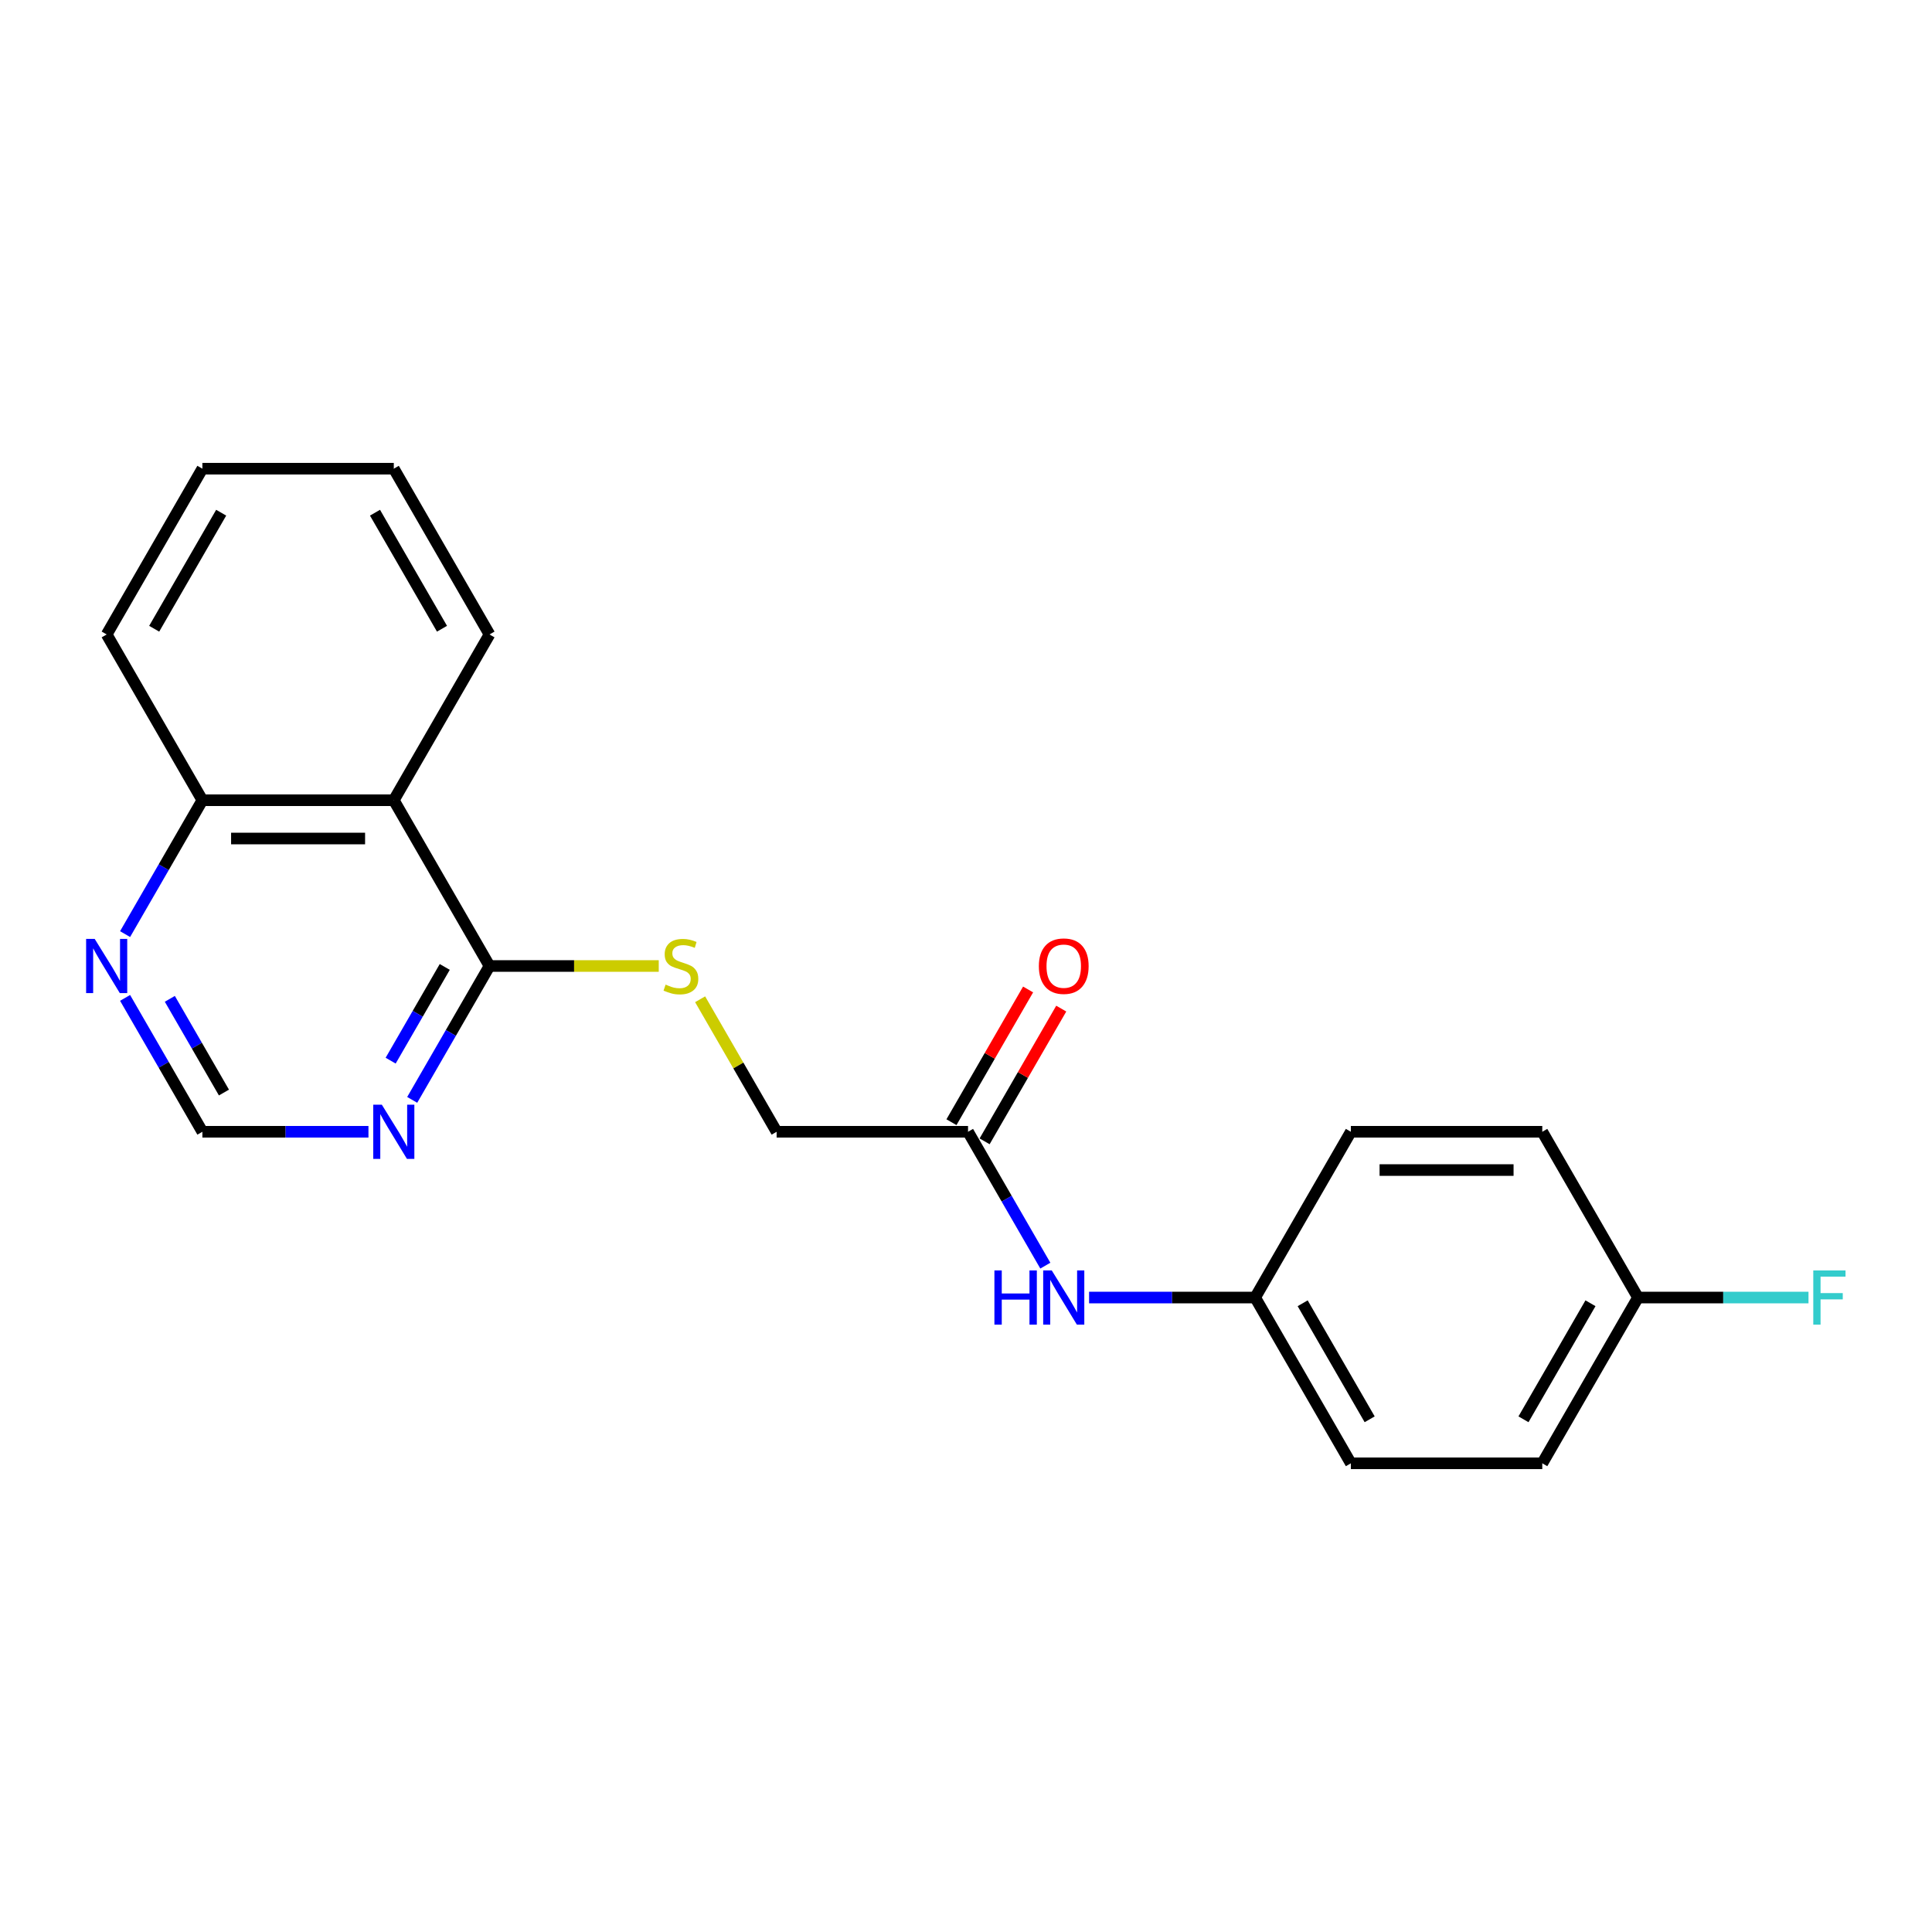 <?xml version='1.0' encoding='iso-8859-1'?>
<svg version='1.1' baseProfile='full'
              xmlns='http://www.w3.org/2000/svg'
                      xmlns:rdkit='http://www.rdkit.org/xml'
                      xmlns:xlink='http://www.w3.org/1999/xlink'
                  xml:space='preserve'
width='1000px' height='1000px' viewBox='0 0 1000 1000'>
<!-- END OF HEADER -->
<rect style='opacity:1.0;fill:#FFFFFF;stroke:none' width='1000' height='1000' x='0' y='0'> </rect>
<path class='bond-0' d='M 253.366,500 L 203.828,414.198' style='fill:none;fill-rule:evenodd;stroke:#000000;stroke-width:6px;stroke-linecap:butt;stroke-linejoin:miter;stroke-opacity:1' />
<path class='bond-1' d='M 253.366,500 L 233.362,534.648' style='fill:none;fill-rule:evenodd;stroke:#000000;stroke-width:6px;stroke-linecap:butt;stroke-linejoin:miter;stroke-opacity:1' />
<path class='bond-1' d='M 233.362,534.648 L 213.358,569.296' style='fill:none;fill-rule:evenodd;stroke:#0000FF;stroke-width:6px;stroke-linecap:butt;stroke-linejoin:miter;stroke-opacity:1' />
<path class='bond-1' d='M 230.204,500.487 L 216.201,524.74' style='fill:none;fill-rule:evenodd;stroke:#000000;stroke-width:6px;stroke-linecap:butt;stroke-linejoin:miter;stroke-opacity:1' />
<path class='bond-1' d='M 216.201,524.74 L 202.198,548.994' style='fill:none;fill-rule:evenodd;stroke:#0000FF;stroke-width:6px;stroke-linecap:butt;stroke-linejoin:miter;stroke-opacity:1' />
<path class='bond-2' d='M 253.366,500 L 297.167,500' style='fill:none;fill-rule:evenodd;stroke:#000000;stroke-width:6px;stroke-linecap:butt;stroke-linejoin:miter;stroke-opacity:1' />
<path class='bond-2' d='M 297.167,500 L 340.968,500' style='fill:none;fill-rule:evenodd;stroke:#CCCC00;stroke-width:6px;stroke-linecap:butt;stroke-linejoin:miter;stroke-opacity:1' />
<path class='bond-7' d='M 203.828,414.198 L 104.752,414.198' style='fill:none;fill-rule:evenodd;stroke:#000000;stroke-width:6px;stroke-linecap:butt;stroke-linejoin:miter;stroke-opacity:1' />
<path class='bond-7' d='M 188.967,434.013 L 119.614,434.013' style='fill:none;fill-rule:evenodd;stroke:#000000;stroke-width:6px;stroke-linecap:butt;stroke-linejoin:miter;stroke-opacity:1' />
<path class='bond-17' d='M 203.828,414.198 L 253.366,328.396' style='fill:none;fill-rule:evenodd;stroke:#000000;stroke-width:6px;stroke-linecap:butt;stroke-linejoin:miter;stroke-opacity:1' />
<path class='bond-5' d='M 190.71,585.802 L 147.731,585.802' style='fill:none;fill-rule:evenodd;stroke:#0000FF;stroke-width:6px;stroke-linecap:butt;stroke-linejoin:miter;stroke-opacity:1' />
<path class='bond-5' d='M 147.731,585.802 L 104.752,585.802' style='fill:none;fill-rule:evenodd;stroke:#000000;stroke-width:6px;stroke-linecap:butt;stroke-linejoin:miter;stroke-opacity:1' />
<path class='bond-9' d='M 362.383,517.219 L 382.181,551.511' style='fill:none;fill-rule:evenodd;stroke:#CCCC00;stroke-width:6px;stroke-linecap:butt;stroke-linejoin:miter;stroke-opacity:1' />
<path class='bond-9' d='M 382.181,551.511 L 401.979,585.802' style='fill:none;fill-rule:evenodd;stroke:#000000;stroke-width:6px;stroke-linecap:butt;stroke-linejoin:miter;stroke-opacity:1' />
<path class='bond-3' d='M 501.054,585.802 L 401.979,585.802' style='fill:none;fill-rule:evenodd;stroke:#000000;stroke-width:6px;stroke-linecap:butt;stroke-linejoin:miter;stroke-opacity:1' />
<path class='bond-6' d='M 501.054,585.802 L 521.058,620.45' style='fill:none;fill-rule:evenodd;stroke:#000000;stroke-width:6px;stroke-linecap:butt;stroke-linejoin:miter;stroke-opacity:1' />
<path class='bond-6' d='M 521.058,620.45 L 541.062,655.098' style='fill:none;fill-rule:evenodd;stroke:#0000FF;stroke-width:6px;stroke-linecap:butt;stroke-linejoin:miter;stroke-opacity:1' />
<path class='bond-8' d='M 509.634,590.756 L 529.467,556.405' style='fill:none;fill-rule:evenodd;stroke:#000000;stroke-width:6px;stroke-linecap:butt;stroke-linejoin:miter;stroke-opacity:1' />
<path class='bond-8' d='M 529.467,556.405 L 549.299,522.054' style='fill:none;fill-rule:evenodd;stroke:#FF0000;stroke-width:6px;stroke-linecap:butt;stroke-linejoin:miter;stroke-opacity:1' />
<path class='bond-8' d='M 492.474,580.848 L 512.306,546.497' style='fill:none;fill-rule:evenodd;stroke:#000000;stroke-width:6px;stroke-linecap:butt;stroke-linejoin:miter;stroke-opacity:1' />
<path class='bond-8' d='M 512.306,546.497 L 532.139,512.147' style='fill:none;fill-rule:evenodd;stroke:#FF0000;stroke-width:6px;stroke-linecap:butt;stroke-linejoin:miter;stroke-opacity:1' />
<path class='bond-4' d='M 64.744,516.506 L 84.748,551.154' style='fill:none;fill-rule:evenodd;stroke:#0000FF;stroke-width:6px;stroke-linecap:butt;stroke-linejoin:miter;stroke-opacity:1' />
<path class='bond-4' d='M 84.748,551.154 L 104.752,585.802' style='fill:none;fill-rule:evenodd;stroke:#000000;stroke-width:6px;stroke-linecap:butt;stroke-linejoin:miter;stroke-opacity:1' />
<path class='bond-4' d='M 87.906,516.993 L 101.909,541.246' style='fill:none;fill-rule:evenodd;stroke:#0000FF;stroke-width:6px;stroke-linecap:butt;stroke-linejoin:miter;stroke-opacity:1' />
<path class='bond-4' d='M 101.909,541.246 L 115.912,565.5' style='fill:none;fill-rule:evenodd;stroke:#000000;stroke-width:6px;stroke-linecap:butt;stroke-linejoin:miter;stroke-opacity:1' />
<path class='bond-21' d='M 64.744,483.494 L 84.748,448.846' style='fill:none;fill-rule:evenodd;stroke:#0000FF;stroke-width:6px;stroke-linecap:butt;stroke-linejoin:miter;stroke-opacity:1' />
<path class='bond-21' d='M 84.748,448.846 L 104.752,414.198' style='fill:none;fill-rule:evenodd;stroke:#000000;stroke-width:6px;stroke-linecap:butt;stroke-linejoin:miter;stroke-opacity:1' />
<path class='bond-10' d='M 563.709,671.604 L 606.688,671.604' style='fill:none;fill-rule:evenodd;stroke:#0000FF;stroke-width:6px;stroke-linecap:butt;stroke-linejoin:miter;stroke-opacity:1' />
<path class='bond-10' d='M 606.688,671.604 L 649.667,671.604' style='fill:none;fill-rule:evenodd;stroke:#000000;stroke-width:6px;stroke-linecap:butt;stroke-linejoin:miter;stroke-opacity:1' />
<path class='bond-18' d='M 104.752,414.198 L 55.215,328.396' style='fill:none;fill-rule:evenodd;stroke:#000000;stroke-width:6px;stroke-linecap:butt;stroke-linejoin:miter;stroke-opacity:1' />
<path class='bond-13' d='M 649.667,671.604 L 699.205,585.802' style='fill:none;fill-rule:evenodd;stroke:#000000;stroke-width:6px;stroke-linecap:butt;stroke-linejoin:miter;stroke-opacity:1' />
<path class='bond-14' d='M 649.667,671.604 L 699.205,757.406' style='fill:none;fill-rule:evenodd;stroke:#000000;stroke-width:6px;stroke-linecap:butt;stroke-linejoin:miter;stroke-opacity:1' />
<path class='bond-14' d='M 674.258,674.566 L 708.935,734.628' style='fill:none;fill-rule:evenodd;stroke:#000000;stroke-width:6px;stroke-linecap:butt;stroke-linejoin:miter;stroke-opacity:1' />
<path class='bond-11' d='M 847.818,671.604 L 798.28,757.406' style='fill:none;fill-rule:evenodd;stroke:#000000;stroke-width:6px;stroke-linecap:butt;stroke-linejoin:miter;stroke-opacity:1' />
<path class='bond-11' d='M 823.227,674.566 L 788.551,734.628' style='fill:none;fill-rule:evenodd;stroke:#000000;stroke-width:6px;stroke-linecap:butt;stroke-linejoin:miter;stroke-opacity:1' />
<path class='bond-12' d='M 847.818,671.604 L 891.946,671.604' style='fill:none;fill-rule:evenodd;stroke:#000000;stroke-width:6px;stroke-linecap:butt;stroke-linejoin:miter;stroke-opacity:1' />
<path class='bond-12' d='M 891.946,671.604 L 936.075,671.604' style='fill:none;fill-rule:evenodd;stroke:#33CCCC;stroke-width:6px;stroke-linecap:butt;stroke-linejoin:miter;stroke-opacity:1' />
<path class='bond-23' d='M 847.818,671.604 L 798.28,585.802' style='fill:none;fill-rule:evenodd;stroke:#000000;stroke-width:6px;stroke-linecap:butt;stroke-linejoin:miter;stroke-opacity:1' />
<path class='bond-16' d='M 699.205,585.802 L 798.28,585.802' style='fill:none;fill-rule:evenodd;stroke:#000000;stroke-width:6px;stroke-linecap:butt;stroke-linejoin:miter;stroke-opacity:1' />
<path class='bond-16' d='M 714.066,605.617 L 783.419,605.617' style='fill:none;fill-rule:evenodd;stroke:#000000;stroke-width:6px;stroke-linecap:butt;stroke-linejoin:miter;stroke-opacity:1' />
<path class='bond-15' d='M 699.205,757.406 L 798.28,757.406' style='fill:none;fill-rule:evenodd;stroke:#000000;stroke-width:6px;stroke-linecap:butt;stroke-linejoin:miter;stroke-opacity:1' />
<path class='bond-19' d='M 253.366,328.396 L 203.828,242.594' style='fill:none;fill-rule:evenodd;stroke:#000000;stroke-width:6px;stroke-linecap:butt;stroke-linejoin:miter;stroke-opacity:1' />
<path class='bond-19' d='M 228.775,325.434 L 194.098,265.372' style='fill:none;fill-rule:evenodd;stroke:#000000;stroke-width:6px;stroke-linecap:butt;stroke-linejoin:miter;stroke-opacity:1' />
<path class='bond-22' d='M 55.215,328.396 L 104.752,242.594' style='fill:none;fill-rule:evenodd;stroke:#000000;stroke-width:6px;stroke-linecap:butt;stroke-linejoin:miter;stroke-opacity:1' />
<path class='bond-22' d='M 79.806,325.434 L 114.482,265.372' style='fill:none;fill-rule:evenodd;stroke:#000000;stroke-width:6px;stroke-linecap:butt;stroke-linejoin:miter;stroke-opacity:1' />
<path class='bond-20' d='M 203.828,242.594 L 104.752,242.594' style='fill:none;fill-rule:evenodd;stroke:#000000;stroke-width:6px;stroke-linecap:butt;stroke-linejoin:miter;stroke-opacity:1' />
<path  class='atom-2' d='M 197.626 571.773
L 206.82 586.634
Q 207.731 588.1, 209.198 590.756
Q 210.664 593.411, 210.743 593.569
L 210.743 571.773
L 214.469 571.773
L 214.469 599.831
L 210.624 599.831
L 200.756 583.583
Q 199.607 581.68, 198.379 579.501
Q 197.19 577.321, 196.833 576.647
L 196.833 599.831
L 193.187 599.831
L 193.187 571.773
L 197.626 571.773
' fill='#0000FF'/>
<path  class='atom-3' d='M 344.515 509.63
Q 344.832 509.749, 346.14 510.304
Q 347.448 510.859, 348.874 511.215
Q 350.341 511.532, 351.767 511.532
Q 354.423 511.532, 355.968 510.264
Q 357.514 508.956, 357.514 506.698
Q 357.514 505.152, 356.721 504.201
Q 355.968 503.25, 354.779 502.734
Q 353.59 502.219, 351.609 501.625
Q 349.112 500.872, 347.606 500.159
Q 346.14 499.445, 345.07 497.939
Q 344.039 496.433, 344.039 493.897
Q 344.039 490.37, 346.417 488.19
Q 348.835 486.011, 353.59 486.011
Q 356.84 486.011, 360.526 487.556
L 359.614 490.608
Q 356.245 489.221, 353.709 489.221
Q 350.975 489.221, 349.469 490.37
Q 347.963 491.48, 348.002 493.421
Q 348.002 494.927, 348.755 495.839
Q 349.548 496.75, 350.658 497.266
Q 351.807 497.781, 353.709 498.375
Q 356.245 499.168, 357.751 499.96
Q 359.257 500.753, 360.327 502.378
Q 361.437 503.963, 361.437 506.698
Q 361.437 510.581, 358.821 512.682
Q 356.245 514.742, 351.926 514.742
Q 349.429 514.742, 347.527 514.188
Q 345.664 513.672, 343.445 512.761
L 344.515 509.63
' fill='#CCCC00'/>
<path  class='atom-5' d='M 49.013 485.971
L 58.207 500.832
Q 59.118 502.299, 60.585 504.954
Q 62.051 507.609, 62.13 507.768
L 62.13 485.971
L 65.855 485.971
L 65.855 514.029
L 62.011 514.029
L 52.143 497.781
Q 50.994 495.878, 49.766 493.699
Q 48.577 491.519, 48.22 490.845
L 48.22 514.029
L 44.574 514.029
L 44.574 485.971
L 49.013 485.971
' fill='#0000FF'/>
<path  class='atom-7' d='M 514.707 657.575
L 518.511 657.575
L 518.511 669.503
L 532.857 669.503
L 532.857 657.575
L 536.662 657.575
L 536.662 685.633
L 532.857 685.633
L 532.857 672.674
L 518.511 672.674
L 518.511 685.633
L 514.707 685.633
L 514.707 657.575
' fill='#0000FF'/>
<path  class='atom-7' d='M 544.39 657.575
L 553.584 672.436
Q 554.495 673.902, 555.962 676.557
Q 557.428 679.213, 557.507 679.371
L 557.507 657.575
L 561.233 657.575
L 561.233 685.633
L 557.388 685.633
L 547.521 669.384
Q 546.371 667.482, 545.143 665.303
Q 543.954 663.123, 543.597 662.449
L 543.597 685.633
L 539.951 685.633
L 539.951 657.575
L 544.39 657.575
' fill='#0000FF'/>
<path  class='atom-9' d='M 537.712 500.079
Q 537.712 493.342, 541.041 489.577
Q 544.37 485.812, 550.592 485.812
Q 556.814 485.812, 560.143 489.577
Q 563.472 493.342, 563.472 500.079
Q 563.472 506.896, 560.103 510.779
Q 556.735 514.624, 550.592 514.624
Q 544.41 514.624, 541.041 510.779
Q 537.712 506.935, 537.712 500.079
M 550.592 511.453
Q 554.872 511.453, 557.17 508.6
Q 559.509 505.707, 559.509 500.079
Q 559.509 494.571, 557.17 491.797
Q 554.872 488.983, 550.592 488.983
Q 546.312 488.983, 543.974 491.757
Q 541.675 494.531, 541.675 500.079
Q 541.675 505.746, 543.974 508.6
Q 546.312 511.453, 550.592 511.453
' fill='#FF0000'/>
<path  class='atom-13' d='M 938.552 657.575
L 955.236 657.575
L 955.236 660.785
L 942.316 660.785
L 942.316 669.305
L 953.809 669.305
L 953.809 672.555
L 942.316 672.555
L 942.316 685.633
L 938.552 685.633
L 938.552 657.575
' fill='#33CCCC'/>
</svg>

